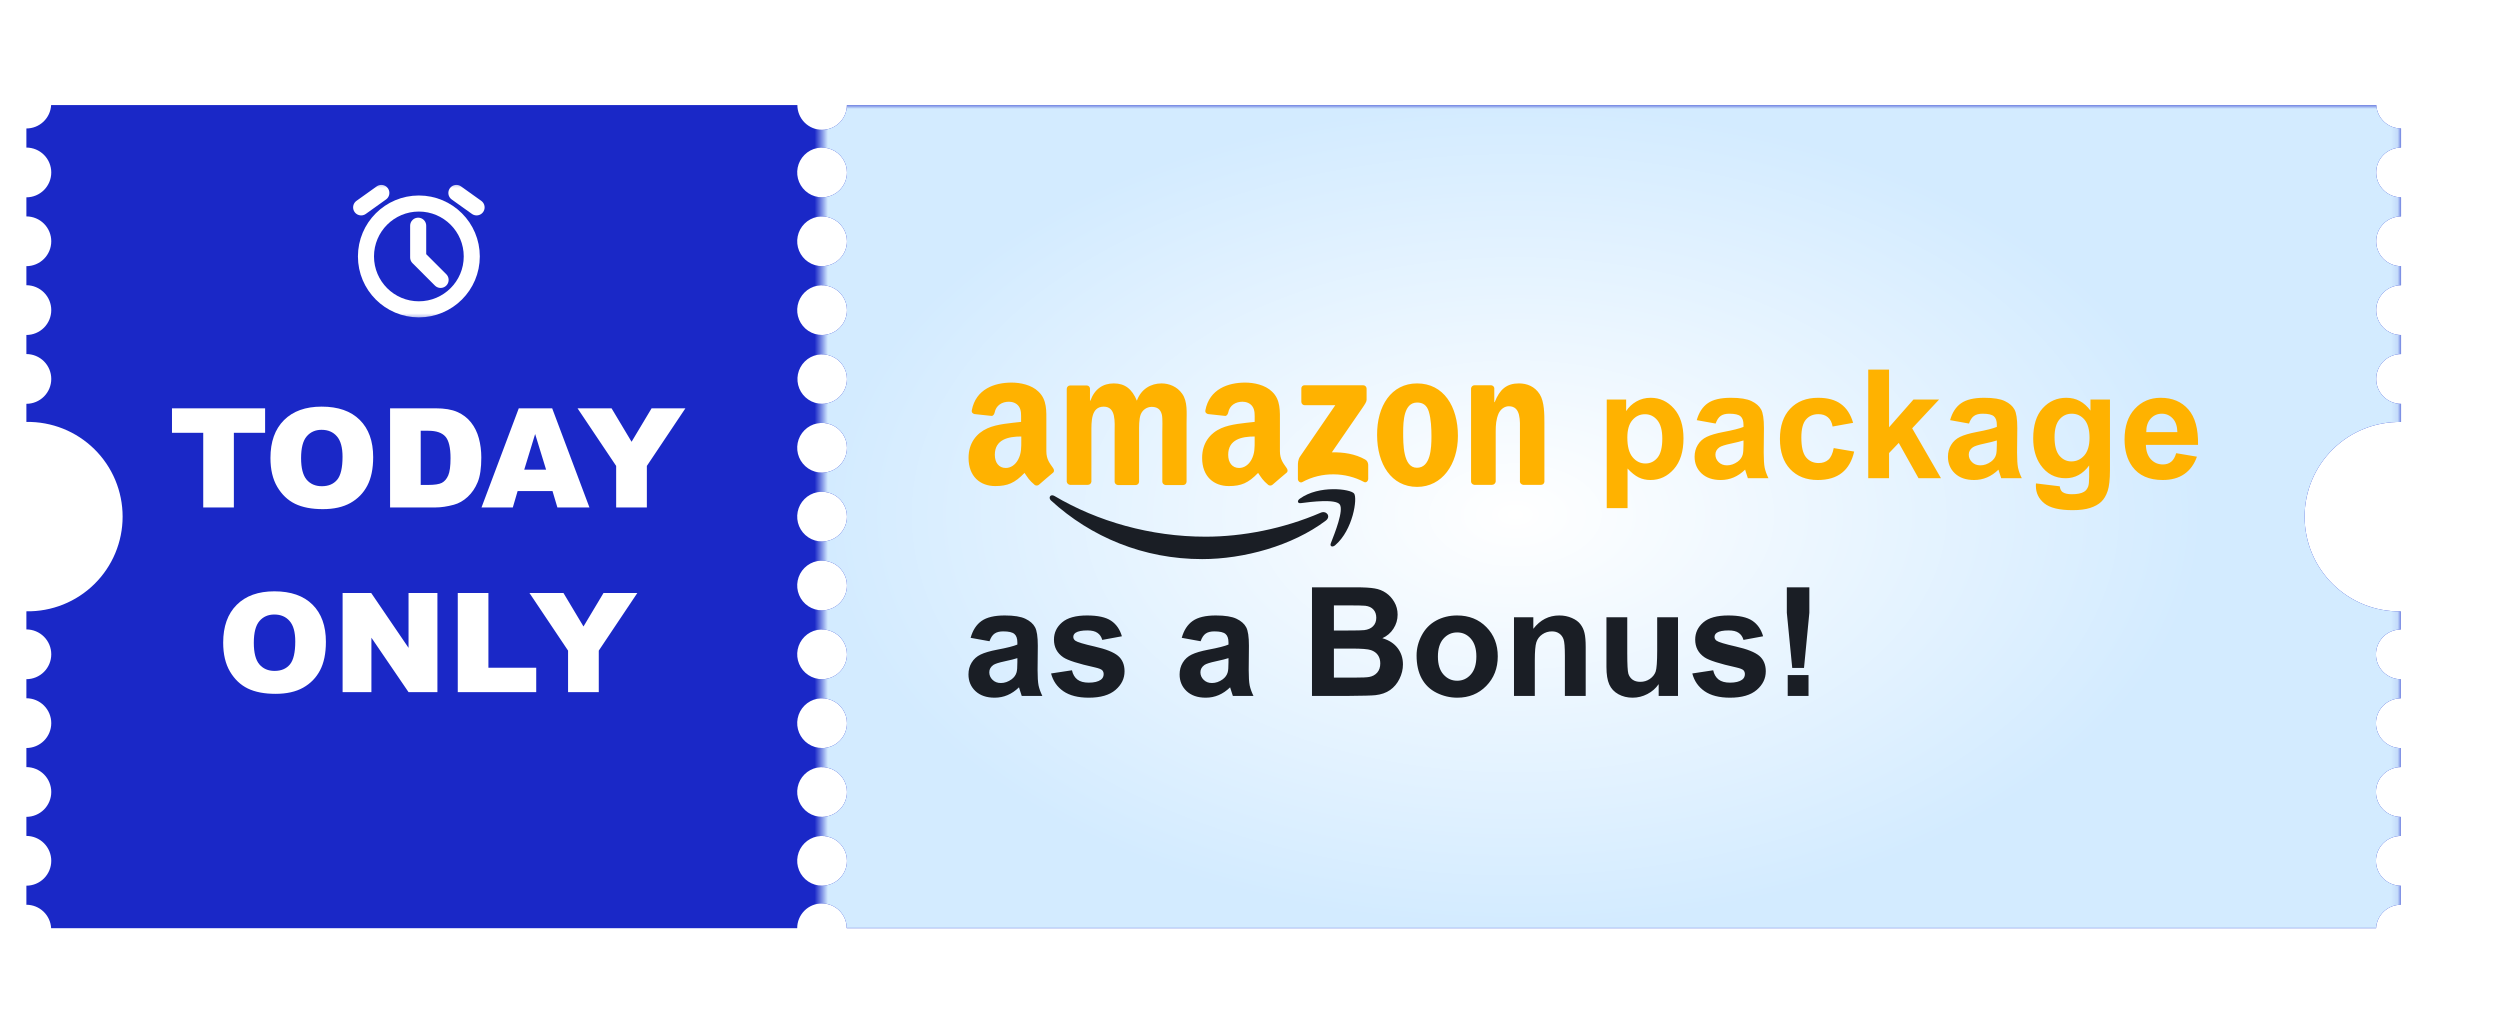 <svg width="379" height="156" viewBox="0 0 379 156" fill="none" xmlns="http://www.w3.org/2000/svg">
<g clip-path="url(#clip0_687_2438)">
<g filter="url(#filter0_d_687_2438)">
<path d="M360 59.968V57.221C359 57.221 358.041 56.824 357.333 56.116C356.626 55.409 356.229 54.45 356.229 53.45C356.229 52.45 356.626 51.49 357.333 50.783C358.041 50.076 359 49.679 360 49.679V46.785C359 46.785 358.041 46.388 357.333 45.681C356.626 44.974 356.229 44.014 356.229 43.014C356.229 42.014 356.626 41.055 357.333 40.348C358.041 39.64 359 39.243 360 39.243V36.35C359.505 36.35 359.014 36.252 358.557 36.063C358.099 35.873 357.684 35.596 357.333 35.245C356.983 34.895 356.705 34.48 356.516 34.022C356.326 33.564 356.229 33.074 356.229 32.579C356.229 32.084 356.326 31.593 356.516 31.136C356.705 30.678 356.983 30.262 357.333 29.912C357.684 29.562 358.099 29.284 358.557 29.095C359.014 28.905 359.505 28.808 360 28.808V25.915C359 25.915 358.041 25.517 357.333 24.81C356.626 24.103 356.229 23.143 356.229 22.143C356.229 21.143 356.626 20.184 357.333 19.477C358.041 18.769 359 18.372 360 18.372V15.475C359.04 15.477 358.115 15.11 357.417 14.45C356.719 13.79 356.3 12.888 356.248 11.929H124.386C124.386 12.924 123.991 13.879 123.287 14.583C122.584 15.286 121.629 15.682 120.634 15.682C119.639 15.682 118.684 15.286 117.981 14.583C117.277 13.879 116.882 12.924 116.882 11.929H3.752C3.7 12.888 3.281 13.79 2.583 14.45C1.885 15.11 0.961 15.477 0 15.475V18.372C1 18.372 1.959 18.769 2.667 19.477C3.374 20.184 3.771 21.143 3.771 22.143C3.771 23.143 3.374 24.103 2.667 24.81C1.959 25.517 1 25.915 0 25.915V28.808C1 28.808 1.959 29.205 2.667 29.912C3.374 30.619 3.771 31.579 3.771 32.579C3.771 33.579 3.374 34.538 2.667 35.245C1.959 35.953 1 36.35 0 36.35V39.239C1 39.239 1.959 39.637 2.667 40.344C3.374 41.051 3.771 42.01 3.771 43.011C3.771 44.011 3.374 44.97 2.667 45.677C1.959 46.384 1 46.782 0 46.782V49.675C1 49.675 1.959 50.072 2.667 50.779C3.374 51.487 3.771 52.446 3.771 53.446C3.771 54.446 3.374 55.405 2.667 56.113C1.959 56.82 1 57.217 0 57.217V59.964C1.905 59.933 3.796 60.282 5.565 60.989C7.334 61.697 8.944 62.749 10.302 64.085C11.659 65.421 12.738 67.014 13.474 68.771C14.21 70.528 14.589 72.414 14.589 74.319C14.589 76.224 14.21 78.11 13.474 79.867C12.738 81.624 11.659 83.216 10.302 84.552C8.944 85.888 7.334 86.941 5.565 87.648C3.796 88.356 1.905 88.705 0 88.674V91.421C1 91.421 1.959 91.818 2.667 92.525C3.374 93.232 3.771 94.192 3.771 95.192C3.771 96.192 3.374 97.151 2.667 97.858C1.959 98.566 1 98.963 0 98.963V101.856C1 101.856 1.959 102.253 2.667 102.961C3.374 103.668 3.771 104.627 3.771 105.627C3.771 106.627 3.374 107.587 2.667 108.294C1.959 109.001 1 109.398 0 109.398V112.292C1 112.292 1.959 112.689 2.667 113.396C3.374 114.103 3.771 115.063 3.771 116.063C3.771 117.063 3.374 118.022 2.667 118.729C1.959 119.437 1 119.834 0 119.834V122.727C1 122.727 1.959 123.124 2.667 123.832C3.374 124.539 3.771 125.498 3.771 126.498C3.771 127.498 3.374 128.458 2.667 129.165C1.959 129.872 1 130.269 0 130.269V133.162C0.961 133.161 1.886 133.528 2.584 134.189C3.282 134.849 3.7 135.753 3.752 136.712H116.855C116.855 135.717 117.251 134.763 117.954 134.059C118.658 133.355 119.613 132.96 120.608 132.96C121.603 132.96 122.557 133.355 123.261 134.059C123.965 134.763 124.36 135.717 124.36 136.712H356.214C356.266 135.753 356.684 134.849 357.382 134.189C358.08 133.528 359.005 133.161 359.966 133.162V130.273C358.966 130.273 358.007 129.876 357.3 129.169C356.592 128.461 356.195 127.502 356.195 126.502C356.195 125.502 356.592 124.543 357.3 123.835C358.007 123.128 358.966 122.731 359.966 122.731V119.838C358.966 119.838 358.007 119.44 357.3 118.733C356.592 118.026 356.195 117.067 356.195 116.066C356.195 115.066 356.592 114.107 357.3 113.4C358.007 112.693 358.966 112.295 359.966 112.295V109.41C358.966 109.41 358.007 109.012 357.3 108.305C356.592 107.598 356.195 106.639 356.195 105.638C356.195 104.638 356.592 103.679 357.3 102.972C358.007 102.265 358.966 101.867 359.966 101.867V98.974C358.966 98.974 358.007 98.577 357.3 97.87C356.592 97.162 356.195 96.203 356.195 95.203C356.195 94.203 356.592 93.244 357.3 92.536C358.007 91.829 358.966 91.432 359.966 91.432V88.685C358.062 88.716 356.17 88.367 354.401 87.66C352.633 86.952 351.023 85.9 349.665 84.564C348.307 83.228 347.229 81.635 346.493 79.878C345.756 78.121 345.377 76.235 345.377 74.33C345.377 72.425 345.756 70.539 346.493 68.782C347.229 67.025 348.307 65.433 349.665 64.097C351.023 62.761 352.633 61.708 354.401 61.001C356.17 60.293 358.062 59.944 359.966 59.975L360 59.968ZM120.627 130.273C119.881 130.273 119.152 130.052 118.531 129.638C117.911 129.223 117.428 128.634 117.142 127.945C116.857 127.256 116.782 126.498 116.928 125.766C117.073 125.035 117.433 124.363 117.96 123.835C118.487 123.308 119.159 122.949 119.891 122.803C120.622 122.658 121.381 122.732 122.07 123.018C122.759 123.303 123.348 123.787 123.762 124.407C124.177 125.027 124.398 125.756 124.398 126.502C124.398 127.502 124 128.461 123.293 129.169C122.586 129.876 121.627 130.273 120.627 130.273ZM120.627 119.838C119.881 119.838 119.152 119.616 118.531 119.202C117.911 118.788 117.428 118.199 117.142 117.51C116.857 116.821 116.782 116.062 116.928 115.331C117.073 114.599 117.433 113.927 117.96 113.4C118.487 112.872 119.159 112.513 119.891 112.368C120.622 112.222 121.381 112.297 122.07 112.582C122.759 112.868 123.348 113.351 123.762 113.971C124.177 114.591 124.398 115.321 124.398 116.066C124.398 117.067 124 118.026 123.293 118.733C122.586 119.44 121.627 119.838 120.627 119.838ZM120.627 109.402C119.881 109.402 119.152 109.181 118.531 108.767C117.911 108.352 117.428 107.763 117.142 107.074C116.857 106.385 116.782 105.627 116.928 104.895C117.073 104.164 117.433 103.492 117.96 102.964C118.487 102.437 119.159 102.078 119.891 101.932C120.622 101.787 121.381 101.861 122.07 102.147C122.759 102.432 123.348 102.916 123.762 103.536C124.177 104.156 124.398 104.885 124.398 105.631C124.399 106.127 124.302 106.618 124.113 107.076C123.924 107.535 123.646 107.951 123.296 108.302C122.946 108.653 122.529 108.932 122.071 109.122C121.613 109.312 121.122 109.41 120.627 109.41V109.402ZM120.627 98.967C119.881 98.967 119.152 98.746 118.531 98.331C117.911 97.917 117.428 97.328 117.142 96.639C116.857 95.95 116.782 95.191 116.928 94.46C117.073 93.728 117.433 93.056 117.96 92.529C118.487 92.001 119.159 91.642 119.891 91.497C120.622 91.351 121.381 91.426 122.07 91.711C122.759 91.997 123.348 92.48 123.762 93.1C124.177 93.721 124.398 94.45 124.398 95.195C124.398 96.196 124 97.155 123.293 97.862C122.586 98.569 121.627 98.967 120.627 98.967ZM120.627 88.531C119.881 88.531 119.152 88.31 118.531 87.896C117.911 87.481 117.428 86.892 117.142 86.203C116.857 85.514 116.782 84.756 116.928 84.024C117.073 83.293 117.433 82.621 117.96 82.093C118.487 81.566 119.159 81.207 119.891 81.061C120.622 80.916 121.381 80.99 122.07 81.276C122.759 81.561 123.348 82.045 123.762 82.665C124.177 83.285 124.398 84.014 124.398 84.76C124.398 85.76 124 86.719 123.293 87.427C122.586 88.134 121.627 88.531 120.627 88.531ZM120.627 78.092C119.881 78.092 119.152 77.871 118.531 77.456C117.911 77.042 117.428 76.453 117.142 75.764C116.857 75.075 116.782 74.317 116.928 73.585C117.073 72.853 117.433 72.181 117.96 71.654C118.487 71.127 119.159 70.767 119.891 70.622C120.622 70.477 121.381 70.551 122.07 70.837C122.759 71.122 123.348 71.605 123.762 72.226C124.177 72.846 124.398 73.575 124.398 74.321C124.398 74.816 124.3 75.306 124.111 75.764C123.921 76.222 123.643 76.637 123.293 76.987C122.943 77.338 122.527 77.615 122.07 77.805C121.612 77.994 121.122 78.092 120.627 78.092ZM120.627 67.656C119.881 67.656 119.152 67.435 118.531 67.021C117.911 66.606 117.428 66.017 117.142 65.328C116.857 64.639 116.782 63.881 116.928 63.15C117.073 62.418 117.433 61.746 117.96 61.219C118.487 60.691 119.159 60.332 119.891 60.187C120.622 60.041 121.381 60.116 122.07 60.401C122.759 60.687 123.348 61.17 123.762 61.79C124.177 62.41 124.398 63.139 124.398 63.885C124.398 64.885 124 65.845 123.293 66.552C122.586 67.259 121.627 67.656 120.627 67.656ZM120.627 57.221C119.885 57.217 119.162 56.994 118.547 56.579C117.932 56.165 117.454 55.578 117.173 54.892C116.892 54.206 116.82 53.452 116.967 52.725C117.114 51.998 117.473 51.331 117.999 50.809C118.524 50.286 119.193 49.93 119.92 49.787C120.647 49.644 121.401 49.719 122.086 50.004C122.77 50.288 123.355 50.769 123.767 51.386C124.178 52.002 124.398 52.727 124.398 53.468C124.393 54.465 123.993 55.42 123.287 56.123C122.58 56.826 121.623 57.221 120.627 57.221ZM120.627 46.785C119.881 46.785 119.152 46.564 118.531 46.15C117.911 45.736 117.428 45.147 117.142 44.457C116.857 43.768 116.782 43.01 116.928 42.279C117.073 41.547 117.433 40.875 117.96 40.348C118.487 39.82 119.159 39.461 119.891 39.316C120.622 39.17 121.381 39.245 122.07 39.53C122.759 39.816 123.348 40.299 123.762 40.919C124.177 41.539 124.398 42.268 124.398 43.014C124.398 44.014 124 44.974 123.293 45.681C122.586 46.388 121.627 46.785 120.627 46.785ZM120.627 36.35C119.881 36.35 119.152 36.129 118.531 35.714C117.911 35.3 117.428 34.711 117.142 34.022C116.857 33.333 116.782 32.575 116.928 31.843C117.073 31.111 117.433 30.44 117.96 29.912C118.487 29.385 119.159 29.026 119.891 28.88C120.622 28.735 121.381 28.809 122.07 29.095C122.759 29.38 123.348 29.863 123.762 30.484C124.177 31.104 124.398 31.833 124.398 32.579C124.398 33.579 124 34.538 123.293 35.245C122.586 35.953 121.627 36.35 120.627 36.35ZM120.627 25.915C119.881 25.915 119.152 25.693 118.531 25.279C117.911 24.864 117.428 24.276 117.142 23.587C116.857 22.897 116.782 22.139 116.928 21.408C117.073 20.676 117.433 20.004 117.96 19.477C118.487 18.949 119.159 18.59 119.891 18.445C120.622 18.299 121.381 18.374 122.07 18.659C122.759 18.945 123.348 19.428 123.762 20.048C124.177 20.668 124.398 21.397 124.398 22.143C124.398 22.639 124.3 23.129 124.111 23.587C123.921 24.044 123.643 24.46 123.293 24.81C122.943 25.16 122.527 25.438 122.07 25.627C121.612 25.817 121.122 25.915 120.627 25.915Z" fill="#1A28C7"/>
<mask id="mask0_687_2438" style="mask-type:luminance" maskUnits="userSpaceOnUse" x="49" y="23" width="21" height="22">
<path d="M70 23.5H49V44.5H70V23.5Z" fill="white"/>
</mask>
<g mask="url(#mask0_687_2438)">
<path d="M59.5 42.896C63.93 42.896 67.521 39.305 67.521 34.875C67.521 30.445 63.93 26.854 59.5 26.854C55.071 26.854 51.48 30.445 51.48 34.875C51.48 39.305 55.071 42.896 59.5 42.896Z" stroke="white" stroke-width="2.436" stroke-linejoin="round"/>
<path d="M59.395 30.217L59.395 35.034L62.795 38.434" stroke="white" stroke-width="2.436" stroke-linecap="round" stroke-linejoin="round"/>
<path d="M50.75 27.438L53.812 25.25" stroke="white" stroke-width="2.436" stroke-linecap="round" stroke-linejoin="round"/>
<path d="M68.25 27.438L65.188 25.25" stroke="white" stroke-width="2.436" stroke-linecap="round" stroke-linejoin="round"/>
</g>
<mask id="mask1_687_2438" style="mask-type:alpha" maskUnits="userSpaceOnUse" x="120" y="11" width="240" height="127">
<path d="M359.914 11.929H120.512V137.071H359.914V11.929Z" fill="#EEF7FF"/>
</mask>
<g mask="url(#mask1_687_2438)">
<path d="M360.001 59.968V57.221C359.001 57.221 358.042 56.824 357.334 56.116C356.627 55.409 356.23 54.45 356.23 53.45C356.23 52.45 356.627 51.49 357.334 50.783C358.042 50.076 359.001 49.679 360.001 49.679V46.785C359.001 46.785 358.042 46.388 357.334 45.681C356.627 44.974 356.23 44.014 356.23 43.014C356.23 42.014 356.627 41.055 357.334 40.348C358.042 39.64 359.001 39.243 360.001 39.243V36.35C359.506 36.35 359.015 36.252 358.558 36.063C358.1 35.873 357.685 35.596 357.334 35.245C356.984 34.895 356.706 34.48 356.517 34.022C356.327 33.564 356.23 33.074 356.23 32.579C356.23 32.084 356.327 31.593 356.517 31.136C356.706 30.678 356.984 30.262 357.334 29.912C357.685 29.562 358.1 29.284 358.558 29.095C359.015 28.905 359.506 28.808 360.001 28.808V25.915C359.001 25.915 358.042 25.517 357.334 24.81C356.627 24.103 356.23 23.143 356.23 22.143C356.23 21.143 356.627 20.184 357.334 19.477C358.042 18.769 359.001 18.372 360.001 18.372V15.475C359.041 15.477 358.116 15.11 357.418 14.45C356.72 13.79 356.301 12.888 356.249 11.929H124.387C124.387 12.924 123.992 13.879 123.288 14.583C122.585 15.286 121.63 15.682 120.635 15.682C119.64 15.682 118.685 15.286 117.982 14.583C117.278 13.879 116.883 12.924 116.883 11.929H3.753C3.701 12.888 3.282 13.79 2.584 14.45C1.886 15.11 0.961 15.477 0.001 15.475V18.372C1.001 18.372 1.96 18.769 2.668 19.477C3.375 20.184 3.772 21.143 3.772 22.143C3.772 23.143 3.375 24.103 2.668 24.81C1.96 25.517 1.001 25.915 0.001 25.915V28.808C1.001 28.808 1.96 29.205 2.668 29.912C3.375 30.619 3.772 31.579 3.772 32.579C3.772 33.579 3.375 34.538 2.668 35.245C1.96 35.953 1.001 36.35 0.001 36.35V39.239C1.001 39.239 1.96 39.637 2.668 40.344C3.375 41.051 3.772 42.01 3.772 43.011C3.772 44.011 3.375 44.97 2.668 45.677C1.96 46.384 1.001 46.782 0.001 46.782V49.675C1.001 49.675 1.96 50.072 2.668 50.779C3.375 51.487 3.772 52.446 3.772 53.446C3.772 54.446 3.375 55.405 2.668 56.113C1.96 56.82 1.001 57.217 0.001 57.217V59.964C1.906 59.933 3.797 60.282 5.566 60.989C7.334 61.697 8.945 62.749 10.302 64.085C11.66 65.421 12.739 67.014 13.475 68.771C14.211 70.528 14.59 72.414 14.59 74.319C14.59 76.224 14.211 78.11 13.475 79.867C12.739 81.624 11.66 83.216 10.302 84.552C8.945 85.888 7.334 86.941 5.566 87.648C3.797 88.356 1.906 88.705 0.001 88.674V91.421C1.001 91.421 1.96 91.818 2.668 92.525C3.375 93.232 3.772 94.192 3.772 95.192C3.772 96.192 3.375 97.151 2.668 97.858C1.96 98.566 1.001 98.963 0.001 98.963V101.856C1.001 101.856 1.96 102.253 2.668 102.961C3.375 103.668 3.772 104.627 3.772 105.627C3.772 106.627 3.375 107.587 2.668 108.294C1.96 109.001 1.001 109.398 0.001 109.398V112.292C1.001 112.292 1.96 112.689 2.668 113.396C3.375 114.103 3.772 115.063 3.772 116.063C3.772 117.063 3.375 118.022 2.668 118.729C1.96 119.437 1.001 119.834 0.001 119.834V122.727C1.001 122.727 1.96 123.124 2.668 123.832C3.375 124.539 3.772 125.498 3.772 126.498C3.772 127.498 3.375 128.458 2.668 129.165C1.96 129.872 1.001 130.269 0.001 130.269V133.162C0.962 133.161 1.887 133.528 2.585 134.189C3.283 134.849 3.701 135.753 3.753 136.712H116.856C116.856 135.717 117.252 134.763 117.955 134.059C118.659 133.355 119.614 132.96 120.609 132.96C121.604 132.96 122.558 133.355 123.262 134.059C123.966 134.763 124.361 135.717 124.361 136.712H356.215C356.267 135.753 356.685 134.849 357.383 134.189C358.081 133.528 359.006 133.161 359.967 133.162V130.273C358.967 130.273 358.008 129.876 357.301 129.169C356.593 128.461 356.196 127.502 356.196 126.502C356.196 125.502 356.593 124.543 357.301 123.835C358.008 123.128 358.967 122.731 359.967 122.731V119.838C358.967 119.838 358.008 119.44 357.301 118.733C356.593 118.026 356.196 117.067 356.196 116.066C356.196 115.066 356.593 114.107 357.301 113.4C358.008 112.693 358.967 112.295 359.967 112.295V109.41C358.967 109.41 358.008 109.012 357.301 108.305C356.593 107.598 356.196 106.639 356.196 105.638C356.196 104.638 356.593 103.679 357.301 102.972C358.008 102.265 358.967 101.867 359.967 101.867V98.974C358.967 98.974 358.008 98.577 357.301 97.87C356.593 97.162 356.196 96.203 356.196 95.203C356.196 94.203 356.593 93.244 357.301 92.536C358.008 91.829 358.967 91.432 359.967 91.432V88.685C358.063 88.716 356.171 88.367 354.402 87.66C352.634 86.952 351.024 85.9 349.666 84.564C348.308 83.228 347.23 81.635 346.493 79.878C345.757 78.121 345.378 76.235 345.378 74.33C345.378 72.425 345.757 70.539 346.493 68.782C347.23 67.025 348.308 65.433 349.666 64.097C351.024 62.761 352.634 61.708 354.402 61.001C356.171 60.293 358.063 59.944 359.967 59.975L360.001 59.968ZM120.628 130.273C119.882 130.273 119.153 130.052 118.532 129.638C117.912 129.223 117.429 128.634 117.143 127.945C116.858 127.256 116.783 126.498 116.929 125.766C117.074 125.035 117.433 124.363 117.961 123.835C118.488 123.308 119.16 122.949 119.892 122.803C120.623 122.658 121.382 122.732 122.071 123.018C122.76 123.303 123.349 123.787 123.763 124.407C124.178 125.027 124.399 125.756 124.399 126.502C124.399 127.502 124.001 128.461 123.294 129.169C122.587 129.876 121.628 130.273 120.628 130.273ZM120.628 119.838C119.882 119.838 119.153 119.616 118.532 119.202C117.912 118.788 117.429 118.199 117.143 117.51C116.858 116.821 116.783 116.062 116.929 115.331C117.074 114.599 117.433 113.927 117.961 113.4C118.488 112.872 119.16 112.513 119.892 112.368C120.623 112.222 121.382 112.297 122.071 112.582C122.76 112.868 123.349 113.351 123.763 113.971C124.178 114.591 124.399 115.321 124.399 116.066C124.399 117.067 124.001 118.026 123.294 118.733C122.587 119.44 121.628 119.838 120.628 119.838ZM120.628 109.402C119.882 109.402 119.153 109.181 118.532 108.767C117.912 108.352 117.429 107.763 117.143 107.074C116.858 106.385 116.783 105.627 116.929 104.895C117.074 104.164 117.433 103.492 117.961 102.964C118.488 102.437 119.16 102.078 119.892 101.932C120.623 101.787 121.382 101.861 122.071 102.147C122.76 102.432 123.349 102.916 123.763 103.536C124.178 104.156 124.399 104.885 124.399 105.631C124.4 106.127 124.303 106.618 124.114 107.076C123.925 107.535 123.647 107.951 123.297 108.302C122.947 108.653 122.53 108.932 122.072 109.122C121.614 109.312 121.123 109.41 120.628 109.41V109.402ZM120.628 98.967C119.882 98.967 119.153 98.746 118.532 98.331C117.912 97.917 117.429 97.328 117.143 96.639C116.858 95.95 116.783 95.191 116.929 94.46C117.074 93.728 117.433 93.056 117.961 92.529C118.488 92.001 119.16 91.642 119.892 91.497C120.623 91.351 121.382 91.426 122.071 91.711C122.76 91.997 123.349 92.48 123.763 93.1C124.178 93.721 124.399 94.45 124.399 95.195C124.399 96.196 124.001 97.155 123.294 97.862C122.587 98.569 121.628 98.967 120.628 98.967ZM120.628 88.531C119.882 88.531 119.153 88.31 118.532 87.896C117.912 87.481 117.429 86.892 117.143 86.203C116.858 85.514 116.783 84.756 116.929 84.024C117.074 83.293 117.433 82.621 117.961 82.093C118.488 81.566 119.16 81.207 119.892 81.061C120.623 80.916 121.382 80.99 122.071 81.276C122.76 81.561 123.349 82.045 123.763 82.665C124.178 83.285 124.399 84.014 124.399 84.76C124.399 85.76 124.001 86.719 123.294 87.427C122.587 88.134 121.628 88.531 120.628 88.531ZM120.628 78.092C119.882 78.092 119.153 77.871 118.532 77.456C117.912 77.042 117.429 76.453 117.143 75.764C116.858 75.075 116.783 74.317 116.929 73.585C117.074 72.853 117.433 72.181 117.961 71.654C118.488 71.127 119.16 70.767 119.892 70.622C120.623 70.477 121.382 70.551 122.071 70.837C122.76 71.122 123.349 71.605 123.763 72.226C124.178 72.846 124.399 73.575 124.399 74.321C124.399 74.816 124.301 75.306 124.112 75.764C123.922 76.222 123.644 76.637 123.294 76.987C122.944 77.338 122.528 77.615 122.071 77.805C121.613 77.994 121.123 78.092 120.628 78.092ZM120.628 67.656C119.882 67.656 119.153 67.435 118.532 67.021C117.912 66.606 117.429 66.017 117.143 65.328C116.858 64.639 116.783 63.881 116.929 63.15C117.074 62.418 117.433 61.746 117.961 61.219C118.488 60.691 119.16 60.332 119.892 60.187C120.623 60.041 121.382 60.116 122.071 60.401C122.76 60.687 123.349 61.17 123.763 61.79C124.178 62.41 124.399 63.139 124.399 63.885C124.399 64.885 124.001 65.845 123.294 66.552C122.587 67.259 121.628 67.656 120.628 67.656ZM120.628 57.221C119.886 57.217 119.163 56.994 118.548 56.579C117.933 56.165 117.455 55.578 117.174 54.892C116.893 54.206 116.821 53.452 116.968 52.725C117.115 51.998 117.474 51.331 118 50.809C118.525 50.286 119.194 49.93 119.921 49.787C120.648 49.644 121.402 49.719 122.087 50.004C122.771 50.288 123.356 50.769 123.768 51.386C124.179 52.002 124.399 52.727 124.399 53.468C124.394 54.465 123.994 55.42 123.288 56.123C122.581 56.826 121.624 57.221 120.628 57.221ZM120.628 46.785C119.882 46.785 119.153 46.564 118.532 46.15C117.912 45.736 117.429 45.147 117.143 44.457C116.858 43.768 116.783 43.01 116.929 42.279C117.074 41.547 117.433 40.875 117.961 40.348C118.488 39.82 119.16 39.461 119.892 39.316C120.623 39.17 121.382 39.245 122.071 39.53C122.76 39.816 123.349 40.299 123.763 40.919C124.178 41.539 124.399 42.268 124.399 43.014C124.399 44.014 124.001 44.974 123.294 45.681C122.587 46.388 121.628 46.785 120.628 46.785ZM120.628 36.35C119.882 36.35 119.153 36.129 118.532 35.714C117.912 35.3 117.429 34.711 117.143 34.022C116.858 33.333 116.783 32.575 116.929 31.843C117.074 31.111 117.433 30.44 117.961 29.912C118.488 29.385 119.16 29.026 119.892 28.88C120.623 28.735 121.382 28.809 122.071 29.095C122.76 29.38 123.349 29.863 123.763 30.484C124.178 31.104 124.399 31.833 124.399 32.579C124.399 33.579 124.001 34.538 123.294 35.245C122.587 35.953 121.628 36.35 120.628 36.35ZM120.628 25.915C119.882 25.915 119.153 25.693 118.532 25.279C117.912 24.864 117.429 24.276 117.143 23.587C116.858 22.897 116.783 22.139 116.929 21.408C117.074 20.676 117.433 20.004 117.961 19.477C118.488 18.949 119.16 18.59 119.892 18.445C120.623 18.299 121.382 18.374 122.071 18.659C122.76 18.945 123.349 19.428 123.763 20.048C124.178 20.668 124.399 21.397 124.399 22.143C124.399 22.639 124.301 23.129 124.112 23.587C123.922 24.044 123.644 24.46 123.294 24.81C122.944 25.16 122.528 25.438 122.071 25.627C121.613 25.817 121.123 25.915 120.628 25.915Z" fill="url(#paint0_radial_687_2438)"/>
</g>
<path d="M22.073 57.9H36.19V61.611H31.454V72.929H26.81V61.611H22.073V57.9ZM37 65.425C37 62.971 37.684 61.061 39.051 59.694C40.417 58.327 42.321 57.644 44.761 57.644C47.263 57.644 49.19 58.317 50.543 59.663C51.896 61.003 52.573 62.882 52.573 65.302C52.573 67.058 52.276 68.501 51.681 69.628C51.093 70.749 50.239 71.624 49.118 72.253C48.004 72.875 46.613 73.186 44.946 73.186C43.251 73.186 41.846 72.916 40.732 72.376C39.625 71.836 38.726 70.981 38.036 69.813C37.345 68.644 37 67.181 37 65.425ZM41.644 65.445C41.644 66.963 41.925 68.053 42.485 68.716C43.052 69.379 43.821 69.71 44.792 69.71C45.79 69.71 46.562 69.386 47.109 68.736C47.656 68.087 47.929 66.922 47.929 65.24C47.929 63.826 47.642 62.794 47.068 62.144C46.5 61.488 45.728 61.16 44.751 61.16C43.814 61.16 43.063 61.492 42.495 62.154C41.928 62.818 41.644 63.914 41.644 65.445ZM55.136 57.9H62.036C63.396 57.9 64.493 58.084 65.327 58.453C66.167 58.823 66.861 59.352 67.408 60.043C67.954 60.733 68.351 61.536 68.597 62.452C68.843 63.368 68.966 64.338 68.966 65.363C68.966 66.969 68.781 68.217 68.412 69.105C68.05 69.987 67.544 70.729 66.895 71.33C66.246 71.925 65.549 72.321 64.804 72.519C63.785 72.793 62.863 72.929 62.036 72.929H55.136V57.9ZM59.78 61.304V69.516H60.918C61.889 69.516 62.579 69.409 62.989 69.198C63.399 68.979 63.72 68.603 63.953 68.07C64.185 67.53 64.301 66.659 64.301 65.456C64.301 63.863 64.042 62.773 63.522 62.185C63.003 61.597 62.142 61.304 60.939 61.304H59.78ZM79.761 70.448H74.471L73.743 72.929H68.997L74.646 57.9H79.71L85.359 72.929H80.5L79.761 70.448ZM78.787 67.198L77.127 61.796L75.476 67.198H78.787ZM83.555 57.9H88.712L91.746 62.975L94.781 57.9H99.907L94.063 66.635V72.929H89.409V66.635L83.555 57.9ZM29.834 93.425C29.834 90.971 30.517 89.061 31.884 87.694C33.251 86.327 35.155 85.644 37.595 85.644C40.096 85.644 42.024 86.317 43.377 87.663C44.73 89.003 45.407 90.882 45.407 93.302C45.407 95.058 45.11 96.501 44.515 97.628C43.927 98.749 43.073 99.624 41.952 100.253C40.838 100.875 39.447 101.186 37.779 101.186C36.084 101.186 34.68 100.916 33.566 100.376C32.459 99.836 31.56 98.981 30.869 97.813C30.179 96.644 29.834 95.181 29.834 93.425ZM34.478 93.445C34.478 94.963 34.758 96.053 35.319 96.716C35.886 97.379 36.655 97.71 37.626 97.71C38.623 97.71 39.396 97.386 39.943 96.736C40.489 96.087 40.763 94.922 40.763 93.24C40.763 91.826 40.476 90.793 39.901 90.144C39.334 89.488 38.562 89.16 37.585 89.16C36.648 89.16 35.896 89.492 35.329 90.154C34.762 90.817 34.478 91.914 34.478 93.445ZM47.939 85.9H52.276L57.935 94.214V85.9H62.312V100.929H57.935L52.306 92.677V100.929H47.939V85.9ZM65.398 85.9H70.043V97.228H77.291V100.929H65.398V85.9ZM76.266 85.9H81.422L84.457 90.975L87.492 85.9H92.618L86.774 94.635V100.929H82.119V94.635L76.266 85.9Z" fill="white"/>
<path d="M239.582 56.573H242.524V58.325C242.906 57.726 243.422 57.24 244.074 56.865C244.725 56.491 245.448 56.304 246.241 56.304C247.626 56.304 248.802 56.846 249.768 57.932C250.733 59.018 251.216 60.53 251.216 62.469C251.216 64.461 250.73 66.011 249.756 67.119C248.783 68.219 247.604 68.769 246.219 68.769C245.56 68.769 244.961 68.638 244.422 68.376C243.89 68.114 243.329 67.665 242.737 67.029V73.037H239.582V56.573ZM242.704 62.334C242.704 63.675 242.969 64.667 243.501 65.311C244.033 65.947 244.68 66.265 245.444 66.265C246.178 66.265 246.788 65.973 247.274 65.389C247.761 64.798 248.004 63.832 248.004 62.492C248.004 61.241 247.754 60.313 247.252 59.706C246.75 59.1 246.129 58.797 245.388 58.797C244.617 58.797 243.976 59.096 243.467 59.695C242.958 60.287 242.704 61.166 242.704 62.334ZM256.09 60.212L253.227 59.695C253.549 58.542 254.103 57.689 254.889 57.135C255.675 56.581 256.843 56.304 258.393 56.304C259.8 56.304 260.848 56.472 261.537 56.809C262.226 57.139 262.709 57.562 262.986 58.078C263.27 58.587 263.413 59.527 263.413 60.897L263.379 64.581C263.379 65.629 263.428 66.404 263.525 66.905C263.63 67.399 263.821 67.931 264.098 68.5H260.976C260.893 68.29 260.792 67.98 260.672 67.568C260.62 67.381 260.583 67.257 260.56 67.197C260.021 67.721 259.444 68.114 258.831 68.376C258.217 68.638 257.562 68.769 256.865 68.769C255.637 68.769 254.668 68.436 253.957 67.77C253.253 67.104 252.901 66.261 252.901 65.243C252.901 64.569 253.062 63.97 253.384 63.446C253.706 62.915 254.155 62.51 254.731 62.233C255.315 61.949 256.154 61.702 257.247 61.492C258.722 61.215 259.744 60.957 260.313 60.717V60.403C260.313 59.796 260.163 59.366 259.864 59.111C259.564 58.849 258.999 58.718 258.168 58.718C257.606 58.718 257.168 58.831 256.854 59.055C256.54 59.272 256.285 59.658 256.09 60.212ZM260.313 62.773C259.909 62.907 259.269 63.068 258.393 63.255C257.517 63.443 256.944 63.626 256.674 63.806C256.263 64.098 256.057 64.468 256.057 64.918C256.057 65.359 256.221 65.741 256.551 66.063C256.88 66.385 257.299 66.546 257.809 66.546C258.378 66.546 258.92 66.359 259.437 65.984C259.819 65.7 260.07 65.352 260.189 64.94C260.272 64.67 260.313 64.158 260.313 63.401V62.773ZM276.934 60.1L273.823 60.661C273.718 60.04 273.479 59.572 273.104 59.257C272.738 58.943 272.258 58.786 271.667 58.786C270.881 58.786 270.252 59.059 269.78 59.605C269.316 60.145 269.084 61.05 269.084 62.323C269.084 63.738 269.32 64.738 269.792 65.322C270.271 65.906 270.911 66.198 271.712 66.198C272.311 66.198 272.801 66.029 273.183 65.692C273.565 65.348 273.834 64.76 273.992 63.929L277.091 64.457C276.769 65.88 276.152 66.954 275.238 67.68C274.325 68.406 273.101 68.769 271.566 68.769C269.821 68.769 268.429 68.219 267.388 67.119C266.355 66.018 265.838 64.495 265.838 62.548C265.838 60.579 266.359 59.048 267.399 57.955C268.44 56.854 269.848 56.304 271.622 56.304C273.075 56.304 274.228 56.618 275.081 57.247C275.942 57.868 276.56 58.819 276.934 60.1ZM279.225 68.5V52.036H282.381V60.773L286.076 56.573H289.961L285.885 60.931L290.253 68.5H286.851L283.852 63.143L282.381 64.682V68.5H279.225ZM294.499 60.212L291.635 59.695C291.957 58.542 292.511 57.689 293.297 57.135C294.083 56.581 295.251 56.304 296.801 56.304C298.208 56.304 299.257 56.472 299.945 56.809C300.634 57.139 301.117 57.562 301.394 58.078C301.679 58.587 301.821 59.527 301.821 60.897L301.787 64.581C301.787 65.629 301.836 66.404 301.933 66.905C302.038 67.399 302.229 67.931 302.506 68.5H299.384C299.301 68.29 299.2 67.98 299.081 67.568C299.028 67.381 298.991 67.257 298.968 67.197C298.429 67.721 297.853 68.114 297.239 68.376C296.625 68.638 295.97 68.769 295.273 68.769C294.046 68.769 293.076 68.436 292.365 67.77C291.661 67.104 291.309 66.261 291.309 65.243C291.309 64.569 291.47 63.97 291.792 63.446C292.114 62.915 292.563 62.51 293.14 62.233C293.724 61.949 294.562 61.702 295.655 61.492C297.13 61.215 298.152 60.957 298.721 60.717V60.403C298.721 59.796 298.571 59.366 298.272 59.111C297.972 58.849 297.407 58.718 296.576 58.718C296.015 58.718 295.577 58.831 295.262 59.055C294.948 59.272 294.693 59.658 294.499 60.212ZM298.721 62.773C298.317 62.907 297.677 63.068 296.801 63.255C295.925 63.443 295.352 63.626 295.083 63.806C294.671 64.098 294.465 64.468 294.465 64.918C294.465 65.359 294.63 65.741 294.959 66.063C295.288 66.385 295.708 66.546 296.217 66.546C296.786 66.546 297.329 66.359 297.845 65.984C298.227 65.7 298.478 65.352 298.598 64.94C298.68 64.67 298.721 64.158 298.721 63.401V62.773ZM304.651 69.286L308.256 69.724C308.316 70.143 308.454 70.432 308.671 70.589C308.971 70.814 309.443 70.926 310.086 70.926C310.91 70.926 311.528 70.802 311.939 70.555C312.216 70.391 312.426 70.125 312.568 69.758C312.666 69.496 312.714 69.013 312.714 68.309V66.568C311.771 67.856 310.581 68.5 309.143 68.5C307.541 68.5 306.272 67.822 305.336 66.467C304.602 65.397 304.235 64.064 304.235 62.469C304.235 60.47 304.715 58.943 305.673 57.887C306.639 56.831 307.837 56.304 309.267 56.304C310.742 56.304 311.958 56.951 312.917 58.247V56.573H315.87V67.276C315.87 68.683 315.754 69.735 315.522 70.432C315.29 71.128 314.964 71.674 314.545 72.071C314.126 72.468 313.564 72.779 312.86 73.003C312.164 73.228 311.281 73.34 310.21 73.34C308.188 73.34 306.755 72.992 305.909 72.296C305.063 71.607 304.64 70.731 304.64 69.668C304.64 69.563 304.643 69.436 304.651 69.286ZM307.47 62.29C307.47 63.555 307.713 64.483 308.2 65.075C308.694 65.659 309.3 65.951 310.019 65.951C310.79 65.951 311.442 65.651 311.973 65.052C312.505 64.446 312.771 63.551 312.771 62.368C312.771 61.133 312.516 60.216 312.007 59.617C311.498 59.018 310.854 58.718 310.075 58.718C309.319 58.718 308.694 59.014 308.2 59.605C307.713 60.19 307.47 61.084 307.47 62.29ZM325.91 64.704L329.055 65.232C328.65 66.385 328.01 67.265 327.134 67.871C326.266 68.47 325.176 68.769 323.866 68.769C321.792 68.769 320.257 68.092 319.262 66.737C318.476 65.651 318.083 64.281 318.083 62.627C318.083 60.65 318.599 59.104 319.632 57.988C320.666 56.865 321.972 56.304 323.552 56.304C325.326 56.304 326.726 56.891 327.752 58.067C328.778 59.235 329.268 61.028 329.223 63.446H321.317C321.339 64.382 321.594 65.112 322.081 65.636C322.567 66.153 323.174 66.411 323.9 66.411C324.394 66.411 324.81 66.276 325.146 66.007C325.483 65.737 325.738 65.303 325.91 64.704ZM326.09 61.515C326.067 60.601 325.832 59.909 325.382 59.437C324.933 58.958 324.387 58.718 323.743 58.718C323.054 58.718 322.485 58.969 322.036 59.471C321.586 59.972 321.366 60.654 321.373 61.515H326.09Z" fill="#FFB200"/>
<path d="M146.009 93.212L143.146 92.695C143.467 91.542 144.021 90.689 144.808 90.135C145.594 89.581 146.762 89.304 148.312 89.304C149.719 89.304 150.767 89.472 151.456 89.809C152.145 90.138 152.628 90.561 152.905 91.078C153.189 91.587 153.332 92.527 153.332 93.897L153.298 97.581C153.298 98.629 153.347 99.404 153.444 99.905C153.549 100.399 153.74 100.931 154.017 101.5H150.895C150.812 101.29 150.711 100.98 150.591 100.568C150.539 100.381 150.501 100.257 150.479 100.197C149.94 100.721 149.363 101.114 148.75 101.376C148.136 101.639 147.48 101.77 146.784 101.77C145.556 101.77 144.587 101.436 143.875 100.77C143.172 100.104 142.82 99.261 142.82 98.243C142.82 97.569 142.981 96.97 143.303 96.446C143.625 95.915 144.074 95.51 144.65 95.233C145.234 94.949 146.073 94.702 147.166 94.492C148.641 94.215 149.663 93.957 150.232 93.717V93.403C150.232 92.796 150.082 92.366 149.783 92.111C149.483 91.849 148.918 91.718 148.087 91.718C147.525 91.718 147.087 91.831 146.773 92.055C146.458 92.272 146.204 92.658 146.009 93.212ZM150.232 95.772C149.828 95.907 149.188 96.068 148.312 96.255C147.436 96.442 146.863 96.626 146.593 96.806C146.181 97.098 145.976 97.468 145.976 97.918C145.976 98.359 146.14 98.741 146.47 99.063C146.799 99.385 147.218 99.546 147.728 99.546C148.297 99.546 148.839 99.359 149.356 98.984C149.738 98.7 149.989 98.352 150.108 97.94C150.191 97.67 150.232 97.158 150.232 96.401V95.772ZM155.342 98.097L158.509 97.614C158.644 98.228 158.917 98.696 159.329 99.018C159.74 99.332 160.317 99.49 161.058 99.49C161.874 99.49 162.488 99.34 162.9 99.04C163.177 98.831 163.315 98.55 163.315 98.198C163.315 97.959 163.241 97.76 163.091 97.603C162.934 97.453 162.582 97.315 162.035 97.188C159.49 96.626 157.876 96.113 157.195 95.649C156.251 95.005 155.78 94.11 155.78 92.965C155.78 91.932 156.188 91.063 157.004 90.359C157.82 89.656 159.085 89.304 160.8 89.304C162.432 89.304 163.645 89.57 164.438 90.101C165.232 90.633 165.779 91.419 166.078 92.46L163.102 93.01C162.975 92.546 162.731 92.19 162.372 91.943C162.02 91.696 161.515 91.572 160.856 91.572C160.025 91.572 159.43 91.688 159.07 91.92C158.831 92.085 158.711 92.299 158.711 92.561C158.711 92.785 158.816 92.976 159.025 93.133C159.31 93.343 160.291 93.639 161.968 94.02C163.652 94.402 164.828 94.87 165.494 95.424C166.153 95.986 166.482 96.768 166.482 97.772C166.482 98.865 166.026 99.804 165.112 100.59C164.199 101.376 162.847 101.77 161.058 101.77C159.433 101.77 158.146 101.44 157.195 100.781C156.251 100.122 155.634 99.228 155.342 98.097ZM178.016 93.212L175.152 92.695C175.474 91.542 176.028 90.689 176.814 90.135C177.601 89.581 178.769 89.304 180.318 89.304C181.726 89.304 182.774 89.472 183.463 89.809C184.152 90.138 184.635 90.561 184.912 91.078C185.196 91.587 185.338 92.527 185.338 93.897L185.305 97.581C185.305 98.629 185.353 99.404 185.451 99.905C185.556 100.399 185.746 100.931 186.023 101.5H182.901C182.819 101.29 182.718 100.98 182.598 100.568C182.546 100.381 182.508 100.257 182.486 100.197C181.947 100.721 181.37 101.114 180.756 101.376C180.142 101.639 179.487 101.77 178.791 101.77C177.563 101.77 176.594 101.436 175.882 100.77C175.179 100.104 174.827 99.261 174.827 98.243C174.827 97.569 174.988 96.97 175.31 96.446C175.632 95.915 176.081 95.51 176.657 95.233C177.241 94.949 178.08 94.702 179.173 94.492C180.648 94.215 181.67 93.957 182.239 93.717V93.403C182.239 92.796 182.089 92.366 181.79 92.111C181.49 91.849 180.925 91.718 180.094 91.718C179.532 91.718 179.094 91.831 178.78 92.055C178.465 92.272 178.211 92.658 178.016 93.212ZM182.239 95.772C181.834 95.907 181.194 96.068 180.318 96.255C179.442 96.442 178.87 96.626 178.6 96.806C178.188 97.098 177.982 97.468 177.982 97.918C177.982 98.359 178.147 98.741 178.477 99.063C178.806 99.385 179.225 99.546 179.734 99.546C180.303 99.546 180.846 99.359 181.363 98.984C181.745 98.7 181.995 98.352 182.115 97.94C182.198 97.67 182.239 97.158 182.239 96.401V95.772ZM194.896 85.036H201.477C202.779 85.036 203.749 85.092 204.385 85.205C205.029 85.309 205.602 85.534 206.104 85.878C206.613 86.223 207.036 86.683 207.373 87.26C207.709 87.829 207.878 88.469 207.878 89.18C207.878 89.951 207.668 90.659 207.249 91.303C206.837 91.947 206.276 92.43 205.564 92.751C206.568 93.043 207.339 93.541 207.878 94.245C208.417 94.949 208.687 95.776 208.687 96.727C208.687 97.476 208.511 98.206 208.159 98.917C207.814 99.621 207.339 100.186 206.732 100.613C206.133 101.032 205.392 101.29 204.509 101.388C203.955 101.448 202.618 101.485 200.5 101.5H194.896V85.036ZM198.22 87.776V91.584H200.398C201.694 91.584 202.499 91.565 202.813 91.527C203.382 91.46 203.827 91.265 204.149 90.943C204.479 90.614 204.644 90.183 204.644 89.652C204.644 89.143 204.501 88.731 204.217 88.416C203.94 88.095 203.524 87.9 202.97 87.832C202.641 87.795 201.694 87.776 200.129 87.776H198.22ZM198.22 94.324V98.726H201.297C202.495 98.726 203.255 98.692 203.577 98.625C204.071 98.535 204.471 98.318 204.778 97.974C205.093 97.622 205.25 97.154 205.25 96.57C205.25 96.076 205.13 95.656 204.891 95.312C204.651 94.968 204.303 94.717 203.846 94.56C203.397 94.402 202.416 94.324 200.904 94.324H198.22ZM210.753 95.368C210.753 94.32 211.011 93.305 211.528 92.325C212.044 91.344 212.774 90.595 213.718 90.079C214.669 89.562 215.728 89.304 216.896 89.304C218.7 89.304 220.179 89.891 221.332 91.067C222.485 92.235 223.062 93.713 223.062 95.503C223.062 97.307 222.478 98.805 221.31 99.995C220.149 101.178 218.685 101.77 216.918 101.77C215.825 101.77 214.781 101.522 213.785 101.028C212.797 100.534 212.044 99.812 211.528 98.861C211.011 97.903 210.753 96.738 210.753 95.368ZM213.987 95.537C213.987 96.72 214.268 97.626 214.83 98.254C215.391 98.883 216.084 99.198 216.907 99.198C217.731 99.198 218.42 98.883 218.974 98.254C219.535 97.626 219.816 96.712 219.816 95.514C219.816 94.346 219.535 93.448 218.974 92.819C218.42 92.19 217.731 91.876 216.907 91.876C216.084 91.876 215.391 92.19 214.83 92.819C214.268 93.448 213.987 94.354 213.987 95.537ZM236.392 101.5H233.236V95.413C233.236 94.125 233.169 93.294 233.034 92.92C232.899 92.538 232.679 92.242 232.372 92.033C232.072 91.823 231.709 91.718 231.282 91.718C230.736 91.718 230.245 91.868 229.811 92.168C229.377 92.467 229.077 92.864 228.913 93.358C228.755 93.852 228.677 94.766 228.677 96.098V101.5H225.521V89.573H228.452V91.325C229.493 89.978 230.803 89.304 232.383 89.304C233.079 89.304 233.715 89.431 234.292 89.686C234.868 89.933 235.303 90.251 235.595 90.64C235.894 91.029 236.1 91.471 236.212 91.965C236.332 92.46 236.392 93.167 236.392 94.088V101.5ZM247.454 101.5V99.714C247.02 100.351 246.447 100.852 245.736 101.219C245.032 101.586 244.287 101.77 243.501 101.77C242.7 101.77 241.981 101.594 241.345 101.242C240.708 100.89 240.248 100.396 239.963 99.759C239.679 99.123 239.537 98.243 239.537 97.12V89.573H242.692V95.054C242.692 96.731 242.749 97.76 242.861 98.142C242.981 98.516 243.194 98.816 243.501 99.04C243.808 99.258 244.197 99.366 244.669 99.366C245.208 99.366 245.691 99.22 246.118 98.928C246.544 98.629 246.836 98.262 246.994 97.828C247.151 97.386 247.229 96.311 247.229 94.605V89.573H250.385V101.5H247.454ZM252.553 98.097L255.72 97.614C255.854 98.228 256.128 98.696 256.54 99.018C256.951 99.332 257.528 99.49 258.269 99.49C259.085 99.49 259.699 99.34 260.111 99.04C260.388 98.831 260.526 98.55 260.526 98.198C260.526 97.959 260.451 97.76 260.302 97.603C260.145 97.453 259.793 97.315 259.246 97.188C256.701 96.626 255.087 96.113 254.406 95.649C253.462 95.005 252.991 94.11 252.991 92.965C252.991 91.932 253.399 91.063 254.215 90.359C255.031 89.656 256.296 89.304 258.011 89.304C259.643 89.304 260.856 89.57 261.649 90.101C262.443 90.633 262.99 91.419 263.289 92.46L260.313 93.01C260.186 92.546 259.942 92.19 259.583 91.943C259.231 91.696 258.726 91.572 258.067 91.572C257.236 91.572 256.641 91.688 256.281 91.92C256.042 92.085 255.922 92.299 255.922 92.561C255.922 92.785 256.027 92.976 256.236 93.133C256.521 93.343 257.502 93.639 259.179 94.02C260.863 94.402 262.039 94.87 262.705 95.424C263.364 95.986 263.693 96.768 263.693 97.772C263.693 98.865 263.237 99.804 262.323 100.59C261.41 101.376 260.058 101.77 258.269 101.77C256.644 101.77 255.357 101.44 254.406 100.781C253.462 100.122 252.845 99.228 252.553 98.097ZM267.703 97.255L266.883 88.899V85.036H270.297V88.899L269.488 97.255H267.703ZM267.018 101.5V98.344H270.173V101.5H267.018Z" fill="#1A1E25"/>
<path fill-rule="evenodd" clip-rule="evenodd" d="M196.986 74.929C191.932 78.734 184.581 80.761 178.24 80.761C169.357 80.761 161.393 77.424 155.328 71.872C154.869 71.436 155.267 70.843 155.849 71.186C162.373 75.053 170.429 77.362 178.761 77.362C184.366 77.362 190.554 76.176 196.251 73.712C197.108 73.369 197.813 74.305 196.986 74.929Z" fill="#1A1E25"/>
<path fill-rule="evenodd" clip-rule="evenodd" d="M199.101 72.465C198.458 71.623 194.813 72.059 193.189 72.278C192.699 72.34 192.607 71.903 193.067 71.591C195.977 69.502 200.725 70.125 201.276 70.812C201.827 71.498 201.123 76.363 198.396 78.671C197.968 79.014 197.569 78.827 197.753 78.359C198.366 76.8 199.744 73.338 199.101 72.465Z" fill="#1A1E25"/>
<path fill-rule="evenodd" clip-rule="evenodd" d="M193.282 56.932V54.904C193.278 54.838 193.289 54.772 193.312 54.709C193.335 54.647 193.371 54.591 193.418 54.544C193.464 54.497 193.519 54.46 193.58 54.436C193.641 54.412 193.707 54.402 193.772 54.405H202.655C202.789 54.403 202.918 54.453 203.016 54.547C203.113 54.64 203.17 54.768 203.176 54.904V56.62C203.176 56.901 202.931 57.275 202.502 57.899L197.907 64.573C199.623 64.542 201.43 64.792 202.961 65.665C203.298 65.852 203.39 66.164 203.421 66.445V68.597C203.421 68.909 203.114 69.251 202.778 69.064C200.052 67.598 196.407 67.442 193.405 69.096C193.098 69.251 192.762 68.94 192.762 68.628V66.569C192.762 66.257 192.762 65.696 193.099 65.197L198.428 57.431H193.803C193.669 57.434 193.54 57.383 193.442 57.29C193.345 57.197 193.287 57.068 193.282 56.932ZM160.905 69.501H158.21C158.089 69.489 157.975 69.436 157.887 69.352C157.798 69.267 157.739 69.155 157.719 69.033V54.936C157.725 54.8 157.782 54.671 157.88 54.578C157.977 54.484 158.106 54.434 158.24 54.437H160.752C160.876 54.438 160.995 54.487 161.086 54.574C161.176 54.661 161.232 54.778 161.242 54.904V56.745H161.303C161.946 54.967 163.202 54.125 164.856 54.125C166.541 54.125 167.613 54.967 168.348 56.745C168.991 54.967 170.492 54.125 172.085 54.125C173.219 54.125 174.444 54.593 175.21 55.684C176.067 56.87 175.884 58.585 175.884 60.113V69.034C175.878 69.17 175.821 69.298 175.724 69.391C175.626 69.485 175.497 69.535 175.363 69.533H172.698C172.422 69.501 172.208 69.283 172.208 69.034V61.548C172.208 60.955 172.269 59.458 172.147 58.897C171.932 57.961 171.35 57.68 170.554 57.68C170.202 57.691 169.861 57.805 169.573 58.01C169.284 58.215 169.061 58.502 168.93 58.834C168.655 59.552 168.685 60.737 168.685 61.548V69.034C168.68 69.17 168.622 69.298 168.525 69.391C168.428 69.485 168.298 69.535 168.165 69.533H165.469C165.193 69.501 164.979 69.283 164.979 69.034V61.548C164.979 59.988 165.224 57.649 163.325 57.649C161.395 57.649 161.456 59.895 161.456 61.548V69.034C161.437 69.167 161.37 69.288 161.269 69.375C161.167 69.461 161.037 69.506 160.905 69.501ZM210.833 54.125C214.846 54.125 217.021 57.618 217.021 62.078C217.021 66.382 214.632 69.813 210.833 69.813C206.913 69.813 204.768 66.32 204.768 61.953C204.738 57.556 206.913 54.125 210.833 54.125ZM210.833 57.025C208.842 57.025 208.72 59.801 208.72 61.517C208.72 63.232 208.689 66.913 210.803 66.913C212.886 66.913 213.008 63.95 213.008 62.141C213.008 60.955 212.947 59.521 212.61 58.398C212.304 57.4 211.691 57.025 210.833 57.025ZM222.197 69.501H219.502C219.226 69.47 219.012 69.252 219.012 69.002V54.873C219.029 54.744 219.091 54.626 219.186 54.54C219.282 54.454 219.405 54.406 219.533 54.405H222.044C222.158 54.409 222.268 54.451 222.356 54.524C222.445 54.597 222.507 54.698 222.534 54.811V56.963H222.596C223.361 55.029 224.403 54.124 226.271 54.124C227.466 54.124 228.661 54.561 229.426 55.778C230.131 56.9 230.131 58.803 230.131 60.175V69.064C230.112 69.19 230.049 69.304 229.953 69.385C229.857 69.465 229.734 69.507 229.61 69.501H226.914C226.669 69.47 226.455 69.283 226.424 69.064V61.392C226.424 59.832 226.608 57.587 224.74 57.587C224.096 57.587 223.484 58.023 223.177 58.709C222.81 59.583 222.749 60.425 222.749 61.392V69.002C222.732 69.139 222.666 69.266 222.565 69.357C222.464 69.449 222.333 69.5 222.197 69.501ZM186.206 62.764C186.206 63.825 186.237 64.729 185.716 65.697C185.287 66.476 184.613 66.944 183.848 66.944C182.806 66.944 182.194 66.133 182.194 64.948C182.194 62.609 184.246 62.172 186.206 62.172V62.764ZM188.932 69.47C188.845 69.548 188.736 69.596 188.621 69.607C188.505 69.618 188.39 69.592 188.289 69.532C187.401 68.784 187.218 68.41 186.727 67.692C185.257 69.22 184.185 69.688 182.286 69.688C180.019 69.688 178.242 68.254 178.242 65.415C178.242 63.17 179.437 61.673 181.122 60.924C182.593 60.269 184.645 60.144 186.207 59.957V59.614C186.207 58.959 186.268 58.179 185.87 57.618C185.533 57.119 184.92 56.901 184.37 56.901C183.328 56.901 182.409 57.431 182.195 58.554C182.134 58.803 181.98 59.053 181.735 59.053L179.132 58.772C178.917 58.71 178.672 58.554 178.733 58.211C179.346 54.967 182.195 54 184.768 54C186.085 54 187.8 54.343 188.842 55.372C190.159 56.62 190.036 58.305 190.036 60.113V64.386C190.036 65.665 190.557 66.226 191.047 66.944C191.231 67.193 191.261 67.505 191.047 67.661C190.465 68.129 189.484 69.002 188.932 69.47ZM150.827 62.764C150.827 63.825 150.858 64.729 150.337 65.697C149.909 66.476 149.235 66.944 148.469 66.944C147.427 66.944 146.815 66.133 146.815 64.948C146.815 62.609 148.867 62.172 150.827 62.172V62.764ZM153.523 69.47C153.436 69.548 153.327 69.596 153.211 69.607C153.096 69.618 152.98 69.592 152.88 69.532C151.992 68.784 151.808 68.41 151.318 67.692C149.848 69.22 148.775 69.688 146.876 69.688C144.61 69.688 142.833 68.254 142.833 65.415C142.833 63.17 144.028 61.673 145.713 60.924C147.183 60.269 149.236 60.144 150.797 59.957V59.614C150.797 58.959 150.859 58.179 150.461 57.618C150.124 57.119 149.511 56.901 148.96 56.901C147.919 56.901 147 57.431 146.785 58.554C146.724 58.803 146.571 59.053 146.326 59.053L143.722 58.772C143.508 58.71 143.263 58.554 143.324 58.211C143.937 54.967 146.785 54 149.358 54C150.675 54 152.391 54.343 153.432 55.372C154.749 56.62 154.627 58.305 154.627 60.113V64.386C154.627 65.665 155.147 66.226 155.637 66.944C155.821 67.193 155.852 67.505 155.637 67.661C155.055 68.129 154.075 69.002 153.524 69.47L153.523 69.47Z" fill="#FFB200"/>
</g>
</g>
<defs>
<filter id="filter0_d_687_2438" x="-11" y="0.929" width="390" height="154.783" filterUnits="userSpaceOnUse" color-interpolation-filters="sRGB">
<feFlood flood-opacity="0" result="BackgroundImageFix"/>
<feColorMatrix in="SourceAlpha" type="matrix" values="0 0 0 0 0 0 0 0 0 0 0 0 0 0 0 0 0 0 127 0" result="hardAlpha"/>
<feOffset dx="4" dy="4"/>
<feGaussianBlur stdDeviation="7.5"/>
<feComposite in2="hardAlpha" operator="out"/>
<feColorMatrix type="matrix" values="0 0 0 0 0 0 0 0 0 0 0 0 0 0 0 0 0 0 0.25 0"/>
<feBlend mode="normal" in2="BackgroundImageFix" result="effect1_dropShadow_687_2438"/>
<feBlend mode="normal" in="SourceGraphic" in2="effect1_dropShadow_687_2438" result="shape"/>
</filter>
<radialGradient id="paint0_radial_687_2438" cx="0" cy="0" r="1" gradientUnits="userSpaceOnUse" gradientTransform="translate(225.8 74.047) rotate(90) scale(62.571 104.736)">
<stop stop-color="white"/>
<stop offset="1" stop-color="#D3EBFF"/>
</radialGradient>
<clipPath id="clip0_687_2438">
<rect width="379" height="156" fill="white"/>
</clipPath>
</defs>
</svg>
